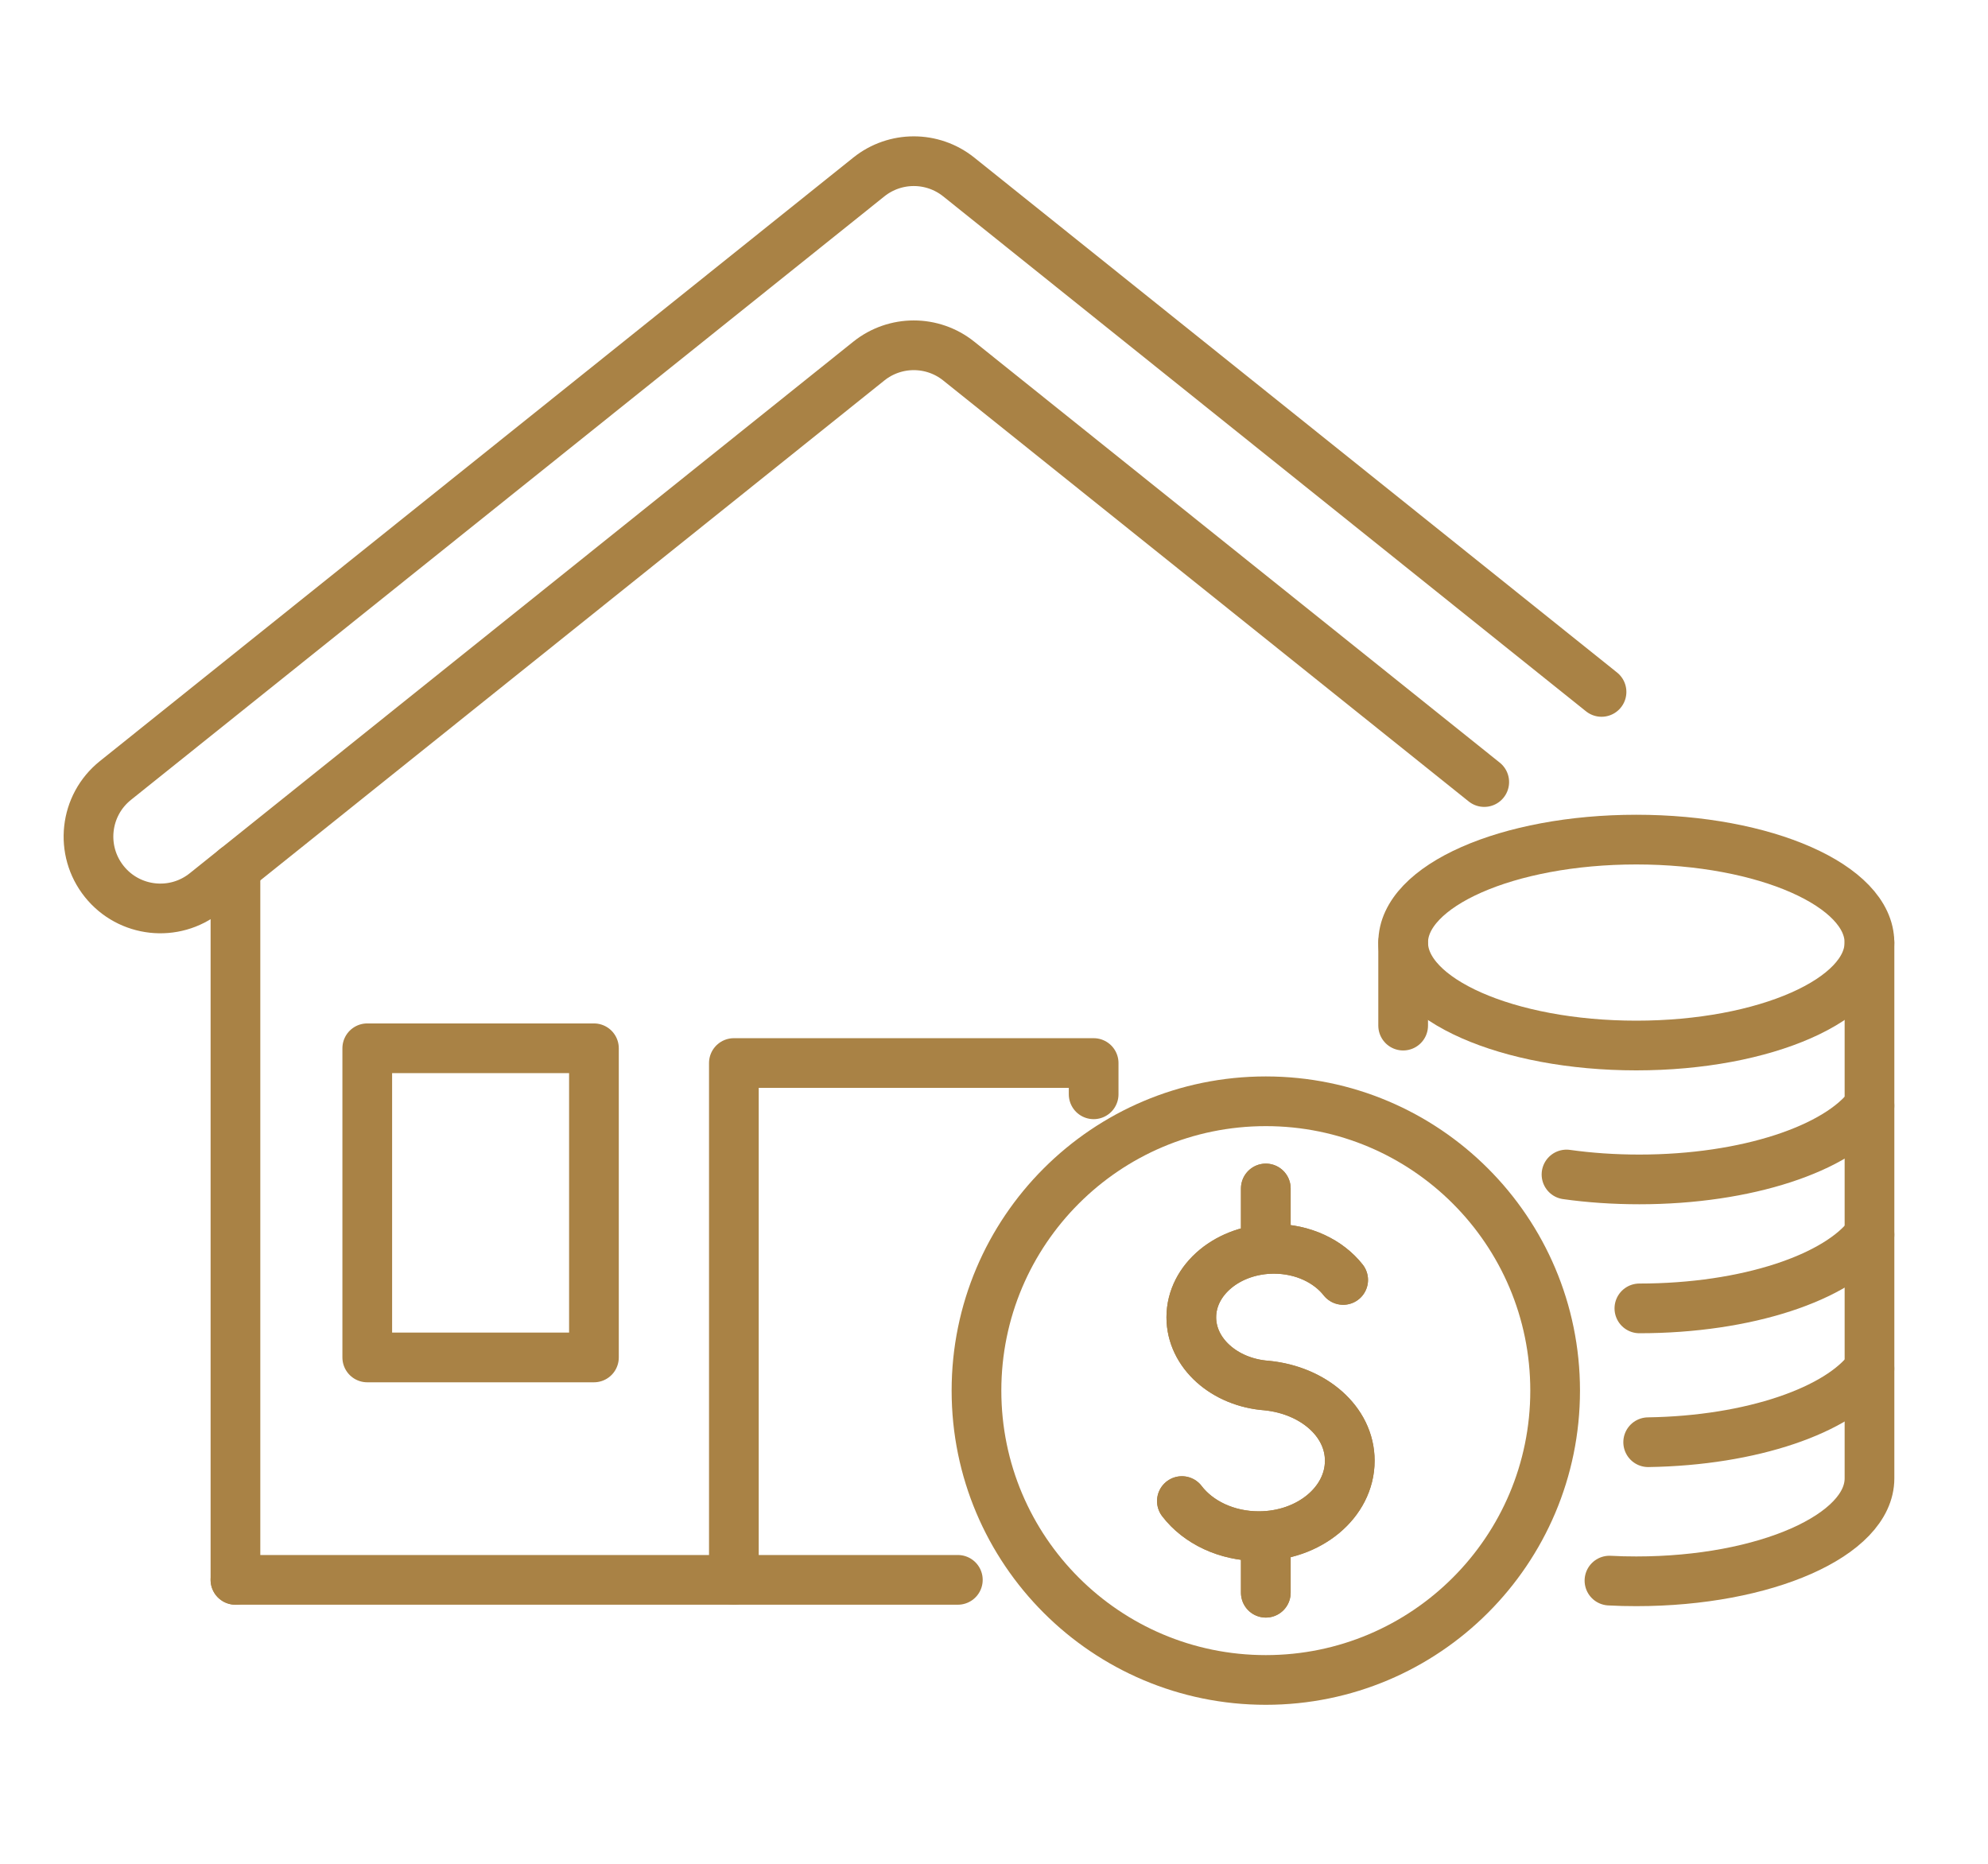 <?xml version="1.0" encoding="utf-8"?>
<!-- Generator: Adobe Illustrator 16.0.0, SVG Export Plug-In . SVG Version: 6.00 Build 0)  -->
<!DOCTYPE svg PUBLIC "-//W3C//DTD SVG 1.1//EN" "http://www.w3.org/Graphics/SVG/1.1/DTD/svg11.dtd">
<svg version="1.1" xmlns="http://www.w3.org/2000/svg" xmlns:xlink="http://www.w3.org/1999/xlink" x="0px" y="0px" width="80px"
	 height="75px" viewBox="0 0 80 75" enable-background="new 0 0 80 75" xml:space="preserve">
<g id="Calque_1" display="none">
	<g display="inline">
		<g>
			
				<polyline fill="none" stroke="#A98245" stroke-width="2" stroke-linecap="round" stroke-linejoin="round" stroke-miterlimit="10" points="
				26.236,45.977 26.236,4.13 54.901,4.13 54.901,45.977 			"/>
			
				<circle fill="none" stroke="#A98245" stroke-width="2" stroke-linecap="round" stroke-linejoin="round" stroke-miterlimit="10" cx="40.568" cy="30.699" r="5.16"/>
			<path fill="none" stroke="#A98245" stroke-width="2" stroke-linecap="round" stroke-linejoin="round" stroke-miterlimit="10" d="
				M49.118,45.213V16.185c-1.129,0-2.152-0.449-2.904-1.181c-0.751-0.731-1.228-1.742-1.257-2.871l-0.016-0.526h-7.765
				c-0.015,1.27-0.542,2.414-1.38,3.241c-0.838,0.829-1.988,1.337-3.258,1.337h-0.517v29.028"/>
		</g>
		<g>
			<g>
				
					<polyline fill="none" stroke="#A98245" stroke-width="2" stroke-linecap="round" stroke-linejoin="round" stroke-miterlimit="10" points="
					19.934,40.916 10.885,19.814 22.45,14.855 				"/>
			</g>
			<g>
				
					<polyline fill="none" stroke="#A98245" stroke-width="2" stroke-linecap="round" stroke-linejoin="round" stroke-miterlimit="10" points="
					61.204,40.916 70.253,19.814 58.688,14.855 				"/>
			</g>
		</g>
		<g>
			<g>
				
					<polyline fill="none" stroke="#A98245" stroke-width="2" stroke-linecap="round" stroke-linejoin="round" stroke-miterlimit="10" points="
					73.567,30.7 73.567,71.957 7.57,71.957 7.57,30.7 				"/>
				
					<path fill="none" stroke="#A98245" stroke-width="2" stroke-linecap="round" stroke-linejoin="round" stroke-miterlimit="10" d="
					M7.569,71.957l24.723-20.629l4.929-4.113c1.939-1.617,4.757-1.617,6.695,0l4.93,4.113l24.722,20.629"/>
				
					<line fill="none" stroke="#A98245" stroke-width="2" stroke-linecap="round" stroke-linejoin="round" stroke-miterlimit="10" x1="73.567" y1="30.699" x2="70.253" y2="30.699"/>
				
					<line fill="none" stroke="#A98245" stroke-width="2" stroke-linecap="round" stroke-linejoin="round" stroke-miterlimit="10" x1="10.885" y1="30.699" x2="7.57" y2="30.699"/>
				
					<polyline fill="none" stroke="#A98245" stroke-width="2" stroke-linecap="round" stroke-linejoin="round" stroke-miterlimit="10" points="
					48.846,51.328 54.901,46.273 73.567,30.699 				"/>
				
					<polyline fill="none" stroke="#A98245" stroke-width="2" stroke-linecap="round" stroke-linejoin="round" stroke-miterlimit="10" points="
					32.292,51.328 26.236,46.273 7.569,30.699 				"/>
			</g>
		</g>
	</g>
</g>
<g id="Calque_2" display="none">
	<g display="inline">
		<path fill="none" stroke="#A98245" stroke-width="2" stroke-linecap="round" stroke-linejoin="round" stroke-miterlimit="10" d="
			M22.243,34.927c0.848,1.108,2.339,1.843,4.038,1.843c2.639,0,4.778-1.774,4.778-3.961c0-2.072-1.924-3.705-4.364-3.946h0.003
			c-2.218-0.159-3.959-1.703-3.959-3.583c0-1.986,1.942-3.597,4.338-3.597c1.521,0,2.86,0.649,3.634,1.633"/>
		
			<line fill="none" stroke="#A98245" stroke-width="2" stroke-linecap="round" stroke-linejoin="round" stroke-miterlimit="10" x1="26.651" y1="36.938" x2="26.651" y2="39.74"/>
		
			<line fill="none" stroke="#A98245" stroke-width="2" stroke-linecap="round" stroke-linejoin="round" stroke-miterlimit="10" x1="26.651" y1="18.515" x2="26.651" y2="21.437"/>
		<path fill="none" stroke="#A98245" stroke-width="2" stroke-linecap="round" stroke-linejoin="round" stroke-miterlimit="10" d="
			M19.866,41.498c-4.484-2.43-7.53-7.177-7.53-12.636c0-7.932,6.43-14.362,14.363-14.362c7.931,0,14.362,6.43,14.362,14.362"/>
		
			<polyline fill="none" stroke="#A98245" stroke-width="2" stroke-linecap="round" stroke-linejoin="round" stroke-miterlimit="10" points="
			28.042,69.416 28.042,51.334 37.19,51.334 37.19,69.416 		"/>
		
			<polyline fill="none" stroke="#A98245" stroke-width="2" stroke-linecap="round" stroke-linejoin="round" stroke-miterlimit="10" points="
			12.913,69.416 12.913,60.914 22.064,60.914 22.064,69.416 		"/>
		
			<polyline fill="none" stroke="#A98245" stroke-width="2" stroke-linecap="round" stroke-linejoin="round" stroke-miterlimit="10" points="
			52.319,69.416 52.319,40.62 43.172,40.62 43.172,69.416 		"/>
		
			<polyline fill="none" stroke="#A98245" stroke-width="2" stroke-linecap="round" stroke-linejoin="round" stroke-miterlimit="10" points="
			58.297,69.416 58.297,29.113 67.448,29.113 67.448,69.416 		"/>
		
			<line fill="none" stroke="#A98245" stroke-width="2" stroke-linecap="round" stroke-linejoin="round" stroke-miterlimit="10" x1="6.968" y1="6.67" x2="6.968" y2="69.417"/>
		
			<line fill="none" stroke="#A98245" stroke-width="2" stroke-linecap="round" stroke-linejoin="round" stroke-miterlimit="10" x1="74.169" y1="69.417" x2="6.968" y2="69.417"/>
		<g>
			<path fill="none" stroke="#A98245" stroke-width="2" stroke-linecap="round" stroke-linejoin="round" stroke-miterlimit="10" d="
				M61.956,11.694c-2.316,0.952-4.798,1.501-7.3,1.617"/>
			<path fill="none" stroke="#A98245" stroke-width="2" stroke-linecap="round" stroke-linejoin="round" stroke-miterlimit="10" d="
				M63.063,19.089c-0.786-2.377-1.161-4.891-1.101-7.395l-5.815,7.972C45.366,34.445,30.258,45.51,12.914,51.326l0,0"/>
		</g>
	</g>
</g>
<g id="Calque_3">
	<g>
		<g>
			<g>
				<g>
					<g>
						
							<ellipse fill="none" stroke="#A98245" stroke-width="2" stroke-linecap="round" stroke-linejoin="round" stroke-miterlimit="10" cx="65.847" cy="37.929" rx="9.382" ry="4.143"/>
						
							<path fill="none" stroke="#A98245" stroke-width="2" stroke-linecap="round" stroke-linejoin="round" stroke-miterlimit="10" d="
							M75.23,44.497c-1.273,1.721-4.938,2.963-9.259,2.963c-1.022,0-2.008-0.068-2.933-0.198"/>
						
							<path fill="none" stroke="#A98245" stroke-width="2" stroke-linecap="round" stroke-linejoin="round" stroke-miterlimit="10" d="
							M75.23,49.687c-1.273,1.721-4.938,2.963-9.259,2.963"/>
						
							<path fill="none" stroke="#A98245" stroke-width="2" stroke-linecap="round" stroke-linejoin="round" stroke-miterlimit="10" d="
							M66.325,58.035c4.167-0.064,7.669-1.286,8.904-2.962"/>
						
							<path fill="none" stroke="#A98245" stroke-width="2" stroke-linecap="round" stroke-linejoin="round" stroke-miterlimit="10" d="
							M64.767,63.604c0.354,0.02,0.714,0.028,1.081,0.028c5.181,0,9.383-1.854,9.383-4.143v-3.133v-4.313v-4.312v-4.313v-5.492"/>
						
							<line fill="none" stroke="#A98245" stroke-width="2" stroke-linecap="round" stroke-linejoin="round" stroke-miterlimit="10" x1="56.465" y1="37.929" x2="56.465" y2="41.271"/>
						<g>
							<g>
								
									<path fill="none" stroke="#A98245" stroke-width="2" stroke-linecap="round" stroke-linejoin="round" stroke-miterlimit="10" d="
									M47.561,60.404c0.648,0.849,1.793,1.412,3.094,1.412c2.023,0,3.662-1.358,3.662-3.036c0-1.588-1.474-2.84-3.344-3.025h0.002
									c-1.699-0.122-3.035-1.305-3.035-2.746c0-1.521,1.489-2.756,3.326-2.756c1.166,0,2.191,0.498,2.785,1.252"/>
								
									<line fill="none" stroke="#A98245" stroke-width="2" stroke-linecap="round" stroke-linejoin="round" stroke-miterlimit="10" x1="50.938" y1="61.944" x2="50.938" y2="64.092"/>
								
									<line fill="none" stroke="#A98245" stroke-width="2" stroke-linecap="round" stroke-linejoin="round" stroke-miterlimit="10" x1="50.938" y1="47.824" x2="50.938" y2="50.063"/>
							</g>
							
								<circle fill="none" stroke="#A98245" stroke-width="2" stroke-linecap="round" stroke-linejoin="round" stroke-miterlimit="10" cx="50.938" cy="55.959" r="11.643"/>
						</g>
					</g>
				</g>
			</g>
			<g>
				
					<path fill="none" stroke="#A98245" stroke-width="2" stroke-linecap="round" stroke-linejoin="round" stroke-miterlimit="10" d="
					M47.561,60.404c0.648,0.849,1.793,1.412,3.094,1.412c2.023,0,3.662-1.358,3.662-3.036c0-1.588-1.474-2.84-3.344-3.025h0.002
					c-1.699-0.122-3.035-1.305-3.035-2.746c0-1.521,1.489-2.756,3.326-2.756c1.166,0,2.191,0.498,2.785,1.252"/>
				
					<line fill="none" stroke="#A98245" stroke-width="2" stroke-linecap="round" stroke-linejoin="round" stroke-miterlimit="10" x1="50.938" y1="61.944" x2="50.938" y2="64.092"/>
				
					<line fill="none" stroke="#A98245" stroke-width="2" stroke-linecap="round" stroke-linejoin="round" stroke-miterlimit="10" x1="50.938" y1="47.824" x2="50.938" y2="50.063"/>
			</g>
		</g>
		<g>
			<g>
				<g>
					
						<line fill="none" stroke="#A98245" stroke-width="2" stroke-linecap="round" stroke-linejoin="round" stroke-miterlimit="10" x1="9.475" y1="63.574" x2="9.475" y2="34.948"/>
				</g>
				
					<path fill="none" stroke="#A98245" stroke-width="2" stroke-linecap="round" stroke-linejoin="round" stroke-miterlimit="10" d="
					M59.728,31.47L38.58,14.529c-1.057-0.846-2.559-0.846-3.616,0L8.26,35.921c-1.247,0.999-3.066,0.797-4.064-0.449l0,0
					c-0.999-1.247-0.798-3.066,0.448-4.064L34.964,7.121c1.057-0.846,2.559-0.846,3.616,0l25.868,20.722"/>
				<g>
					<g>
						
							<rect x="14.779" y="42.183" fill="none" stroke="#A98245" stroke-width="2" stroke-linecap="round" stroke-linejoin="round" stroke-miterlimit="10" width="9.122" height="12.441"/>
					</g>
				</g>
				
					<line fill="none" stroke="#A98245" stroke-width="2" stroke-linecap="round" stroke-linejoin="round" stroke-miterlimit="10" x1="9.475" y1="63.574" x2="38.545" y2="63.574"/>
			</g>
			
				<polyline fill="none" stroke="#A98245" stroke-width="2" stroke-linecap="round" stroke-linejoin="round" stroke-miterlimit="10" points="
				29.532,63.574 29.532,42.777 44.01,42.777 44.01,44.035 			"/>
		</g>
	</g>
</g>
</svg>

